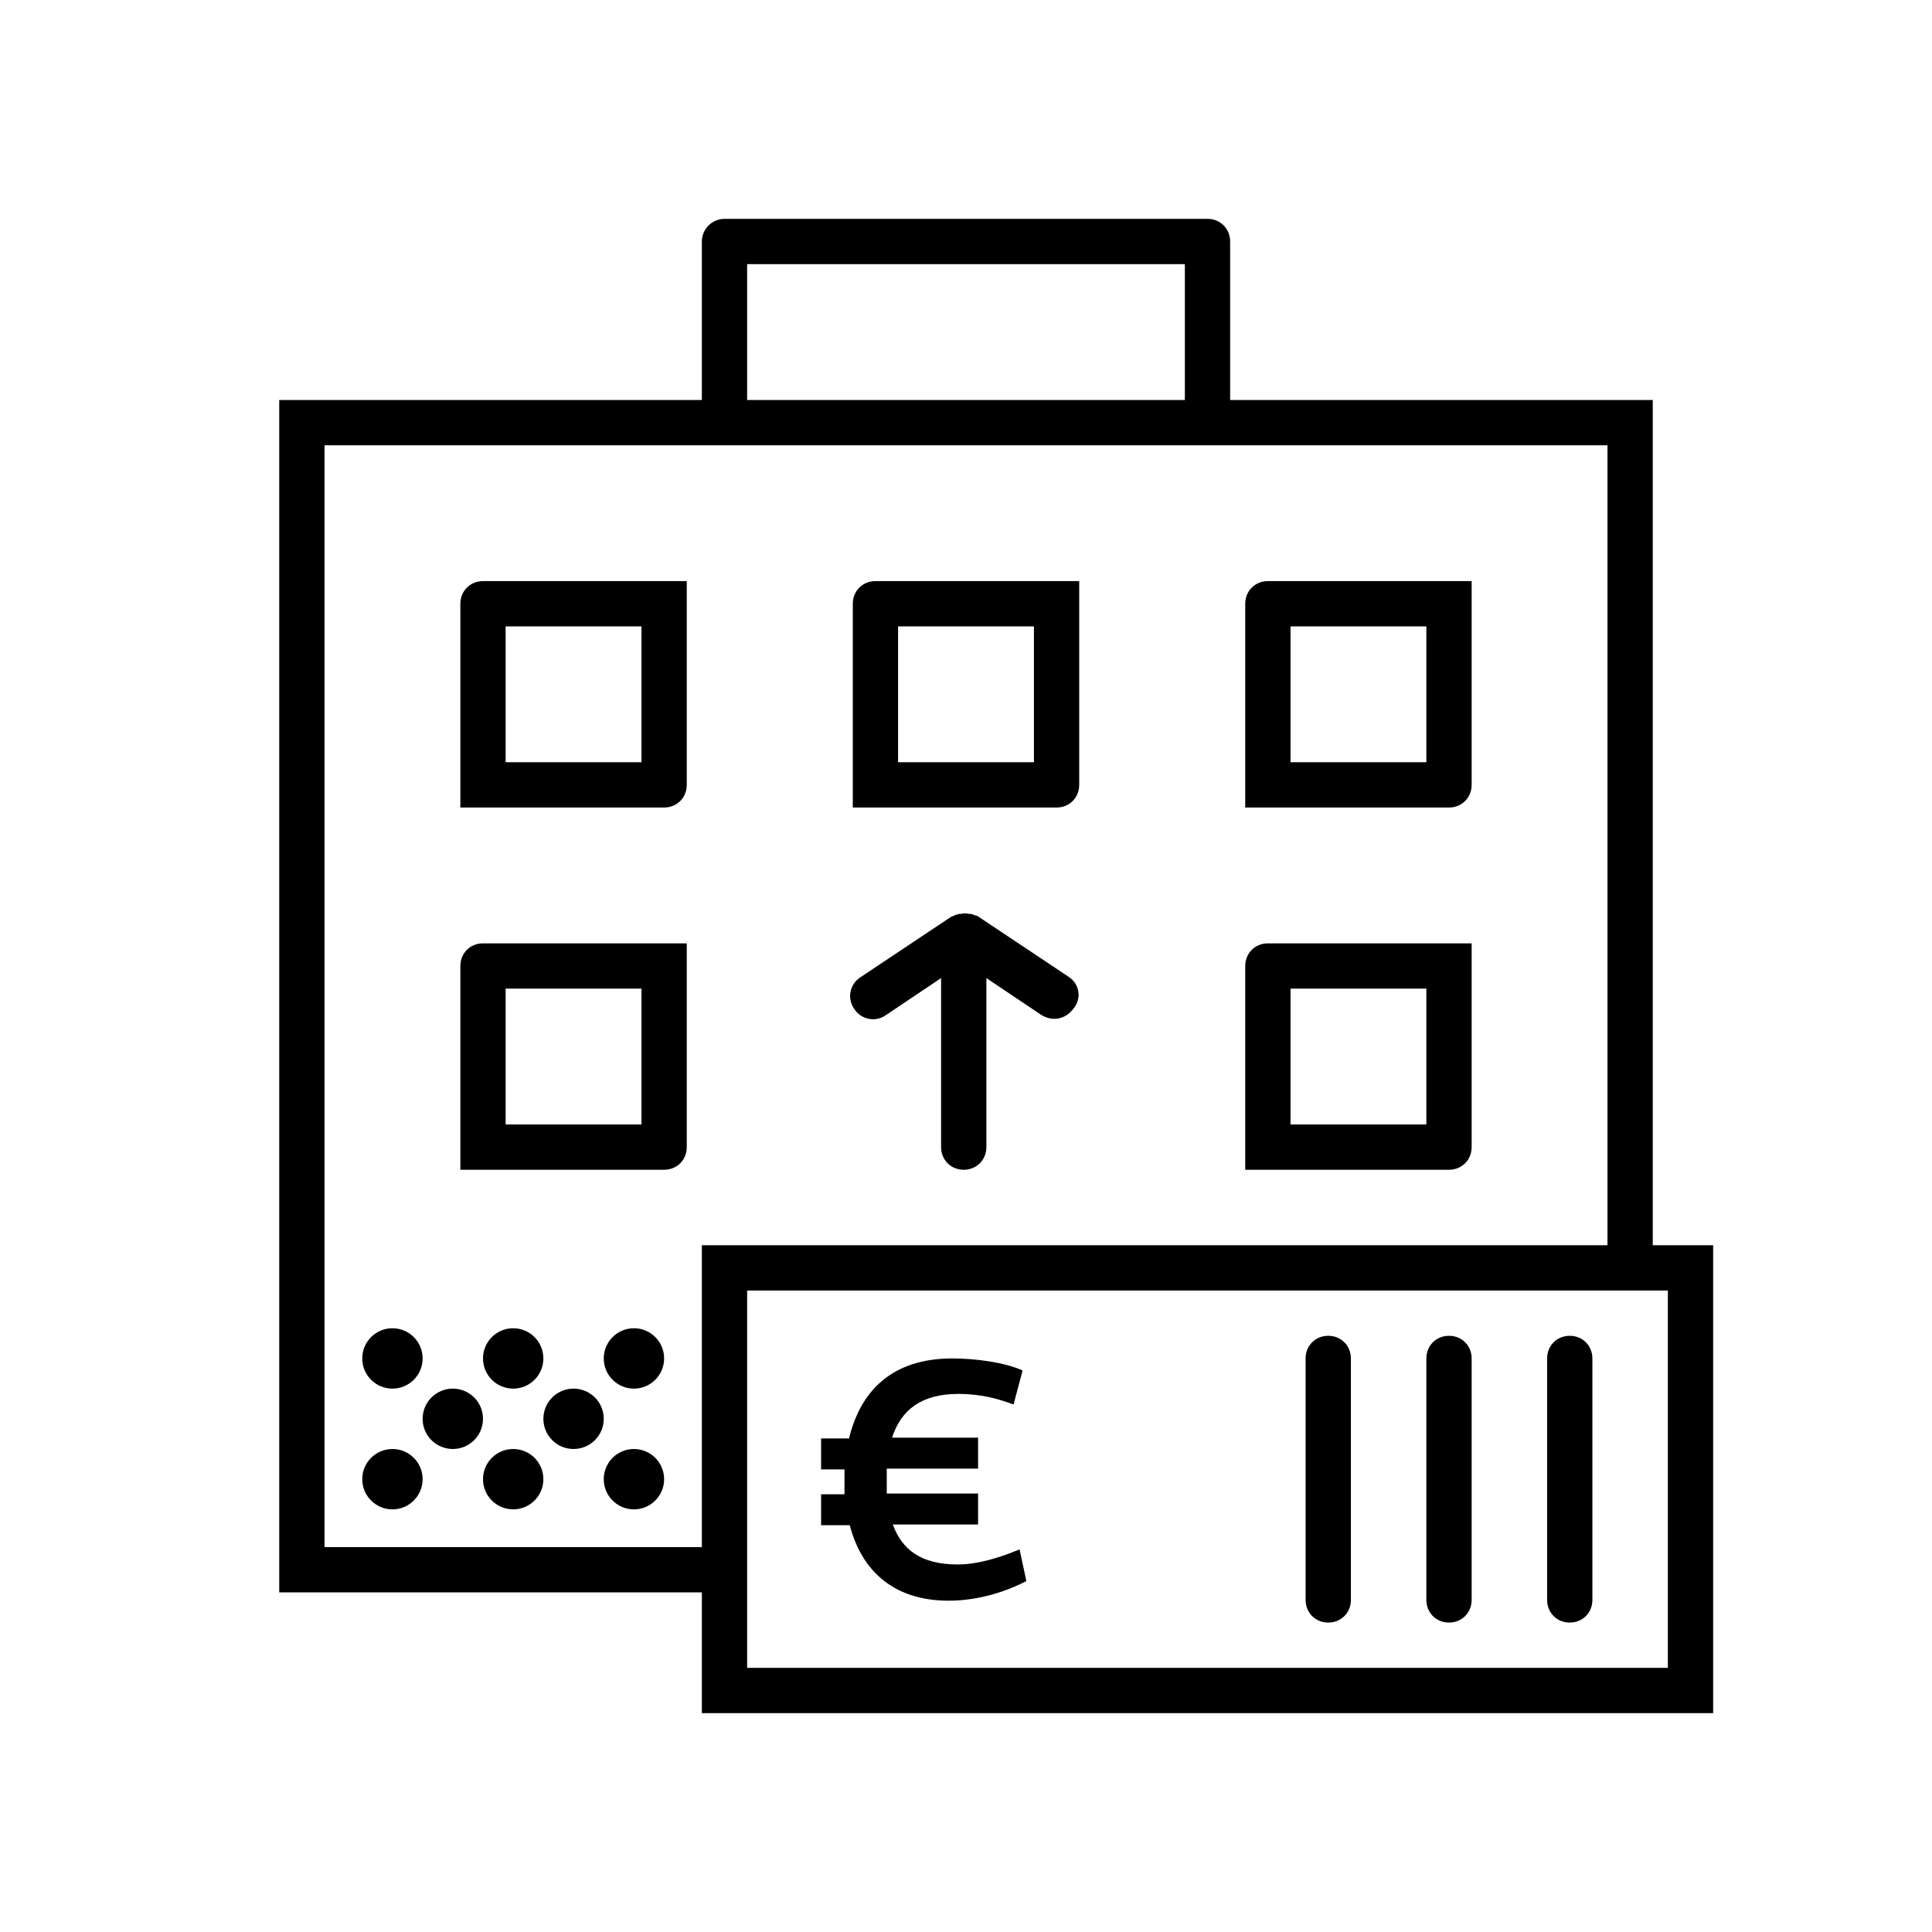 <?xml version="1.0" encoding="utf-8"?>
<!-- Generator: Adobe Illustrator 28.0.0, SVG Export Plug-In . SVG Version: 6.00 Build 0)  -->
<svg version="1.1" xmlns="http://www.w3.org/2000/svg" xmlns:xlink="http://www.w3.org/1999/xlink" x="0px" y="0px" width="256px"
	 height="256px" viewBox="0 0 256 256" style="enable-background:new 0 0 256 256;" xml:space="preserve">
<style type="text/css">
	.st0{fill:none;}
	.st1{fill:#48CF64;}
</style>
<g id="BG">
	<rect class="st0" width="256" height="256"/>
</g>
<g id="ICONS">
	<g>
		<path d="M219,165V53h-56V32c0-1.7-1.3-3-3-3H96c-1.7,0-3,1.4-3,3v21H37v158l56,0v16h134v-62H219z M99,35h58v18H99V35z M43,205V59
			h170v106H93v40L43,205z M221,221H99v-50h122V221z"/>
		<path d="M176,177c-1.7,0-3,1.3-3,3v32c0,1.7,1.3,3,3,3s3-1.3,3-3v-32C179,178.3,177.7,177,176,177z"/>
		<path d="M192,177c-1.7,0-3,1.3-3,3v32c0,1.7,1.3,3,3,3s3-1.3,3-3v-32C195,178.3,193.7,177,192,177z"/>
		<path d="M208,177c-1.7,0-3,1.3-3,3v32c0,1.7,1.3,3,3,3s3-1.3,3-3v-32C211,178.3,209.7,177,208,177z"/>
		<path d="M91,152v-27H64c-1.7,0-3,1.3-3,3c0,0,0,0,0,0s0,0,0,0v27l27,0C89.7,155,91,153.7,91,152C91,152,91,152,91,152
			C91,152,91,152,91,152z M67,131h18v18l-18,0V131z"/>
		<path d="M91,104V77H64c-1.7,0-3,1.3-3,3c0,0,0,0,0,0s0,0,0,0v27l27,0C89.7,107,91,105.7,91,104C91,104,91,104,91,104
			C91,104,91,104,91,104z M67,83h18v18l-18,0V83z"/>
		<path d="M113,107l27,0c1.7,0,3-1.3,3-3c0,0,0,0,0,0c0,0,0,0,0,0l0-27h-27c-1.7,0-3,1.3-3,3c0,0,0,0,0,0s0,0,0,0L113,107z M137,101
			l-18,0l0-18h18L137,101z"/>
		<path d="M165,107l27,0c1.7,0,3-1.3,3-3c0,0,0,0,0,0c0,0,0,0,0,0l0-27h-27c-1.7,0-3,1.3-3,3c0,0,0,0,0,0s0,0,0,0L165,107z M189,101
			l-18,0l0-18h18L189,101z"/>
		<path d="M195,125h-27c-1.7,0-3,1.3-3,3c0,0,0,0,0,0s0,0,0,0v27l27,0c1.7,0,3-1.3,3-3c0,0,0,0,0,0c0,0,0,0,0,0L195,125z M171,131
			h18l0,18l-18,0V131z"/>
		<path d="M126.9,207.3c-4.9,0-7.4-2-8.6-5.3h11.3v-4.1h-12.1c0-0.5,0-1.1,0-1.7c0-0.6,0-1.1,0-1.6h12.1v-4.1h-11.4
			c1.2-3.7,3.9-5.8,8.8-5.8c3.1,0,5.4,0.7,7.3,1.4l1.2-4.5c-2.4-1.1-6.3-1.6-9.3-1.6c-8.1,0-12.2,4.4-13.7,10.6h-3.7v4.1h3.1
			c0,0.6,0,1.1,0,1.6c0,0.6,0,1.2,0,1.7h-3.1v4.1h3.8c1.5,5.8,5.6,10,13.1,10c4.1,0,7.8-1.3,10.3-2.6l-0.9-4.2
			C132.7,206.3,129.7,207.3,126.9,207.3z"/>
		<path d="M141.7,129.5l-12-8c0,0,0,0,0,0l0,0c-0.1-0.1-0.3-0.2-0.5-0.2c0,0-0.1,0-0.2-0.1c-0.1,0-0.2-0.1-0.4-0.1
			c-0.1,0-0.1,0-0.2,0c-0.4-0.1-0.7-0.1-1.1,0c-0.1,0-0.1,0-0.2,0c-0.1,0-0.2,0.1-0.4,0.1c-0.1,0-0.1,0-0.2,0.1
			c-0.2,0.1-0.3,0.1-0.5,0.2l0,0c0,0,0,0,0,0l-12,8c-1.4,0.9-1.8,2.8-0.8,4.2c0.9,1.4,2.8,1.8,4.2,0.8l7.3-4.9V152c0,1.7,1.3,3,3,3
			s3-1.3,3-3v-22.4l7.3,4.9c0.5,0.3,1.1,0.5,1.7,0.5c1,0,1.9-0.5,2.5-1.3C143.4,132.3,143,130.4,141.7,129.5z"/>
		<circle cx="84" cy="196" r="4"/>
		<circle cx="68" cy="196" r="4"/>
		<circle cx="52" cy="196" r="4"/>
		<circle cx="60" cy="188" r="4"/>
		<circle cx="52" cy="180" r="4"/>
		<circle cx="68" cy="180" r="4"/>
		<circle cx="84" cy="180" r="4"/>
		<circle cx="76" cy="188" r="4"/>
	</g>
</g>
<g id="TYPO">
</g>
<g id="NUMS">
</g>
</svg>
